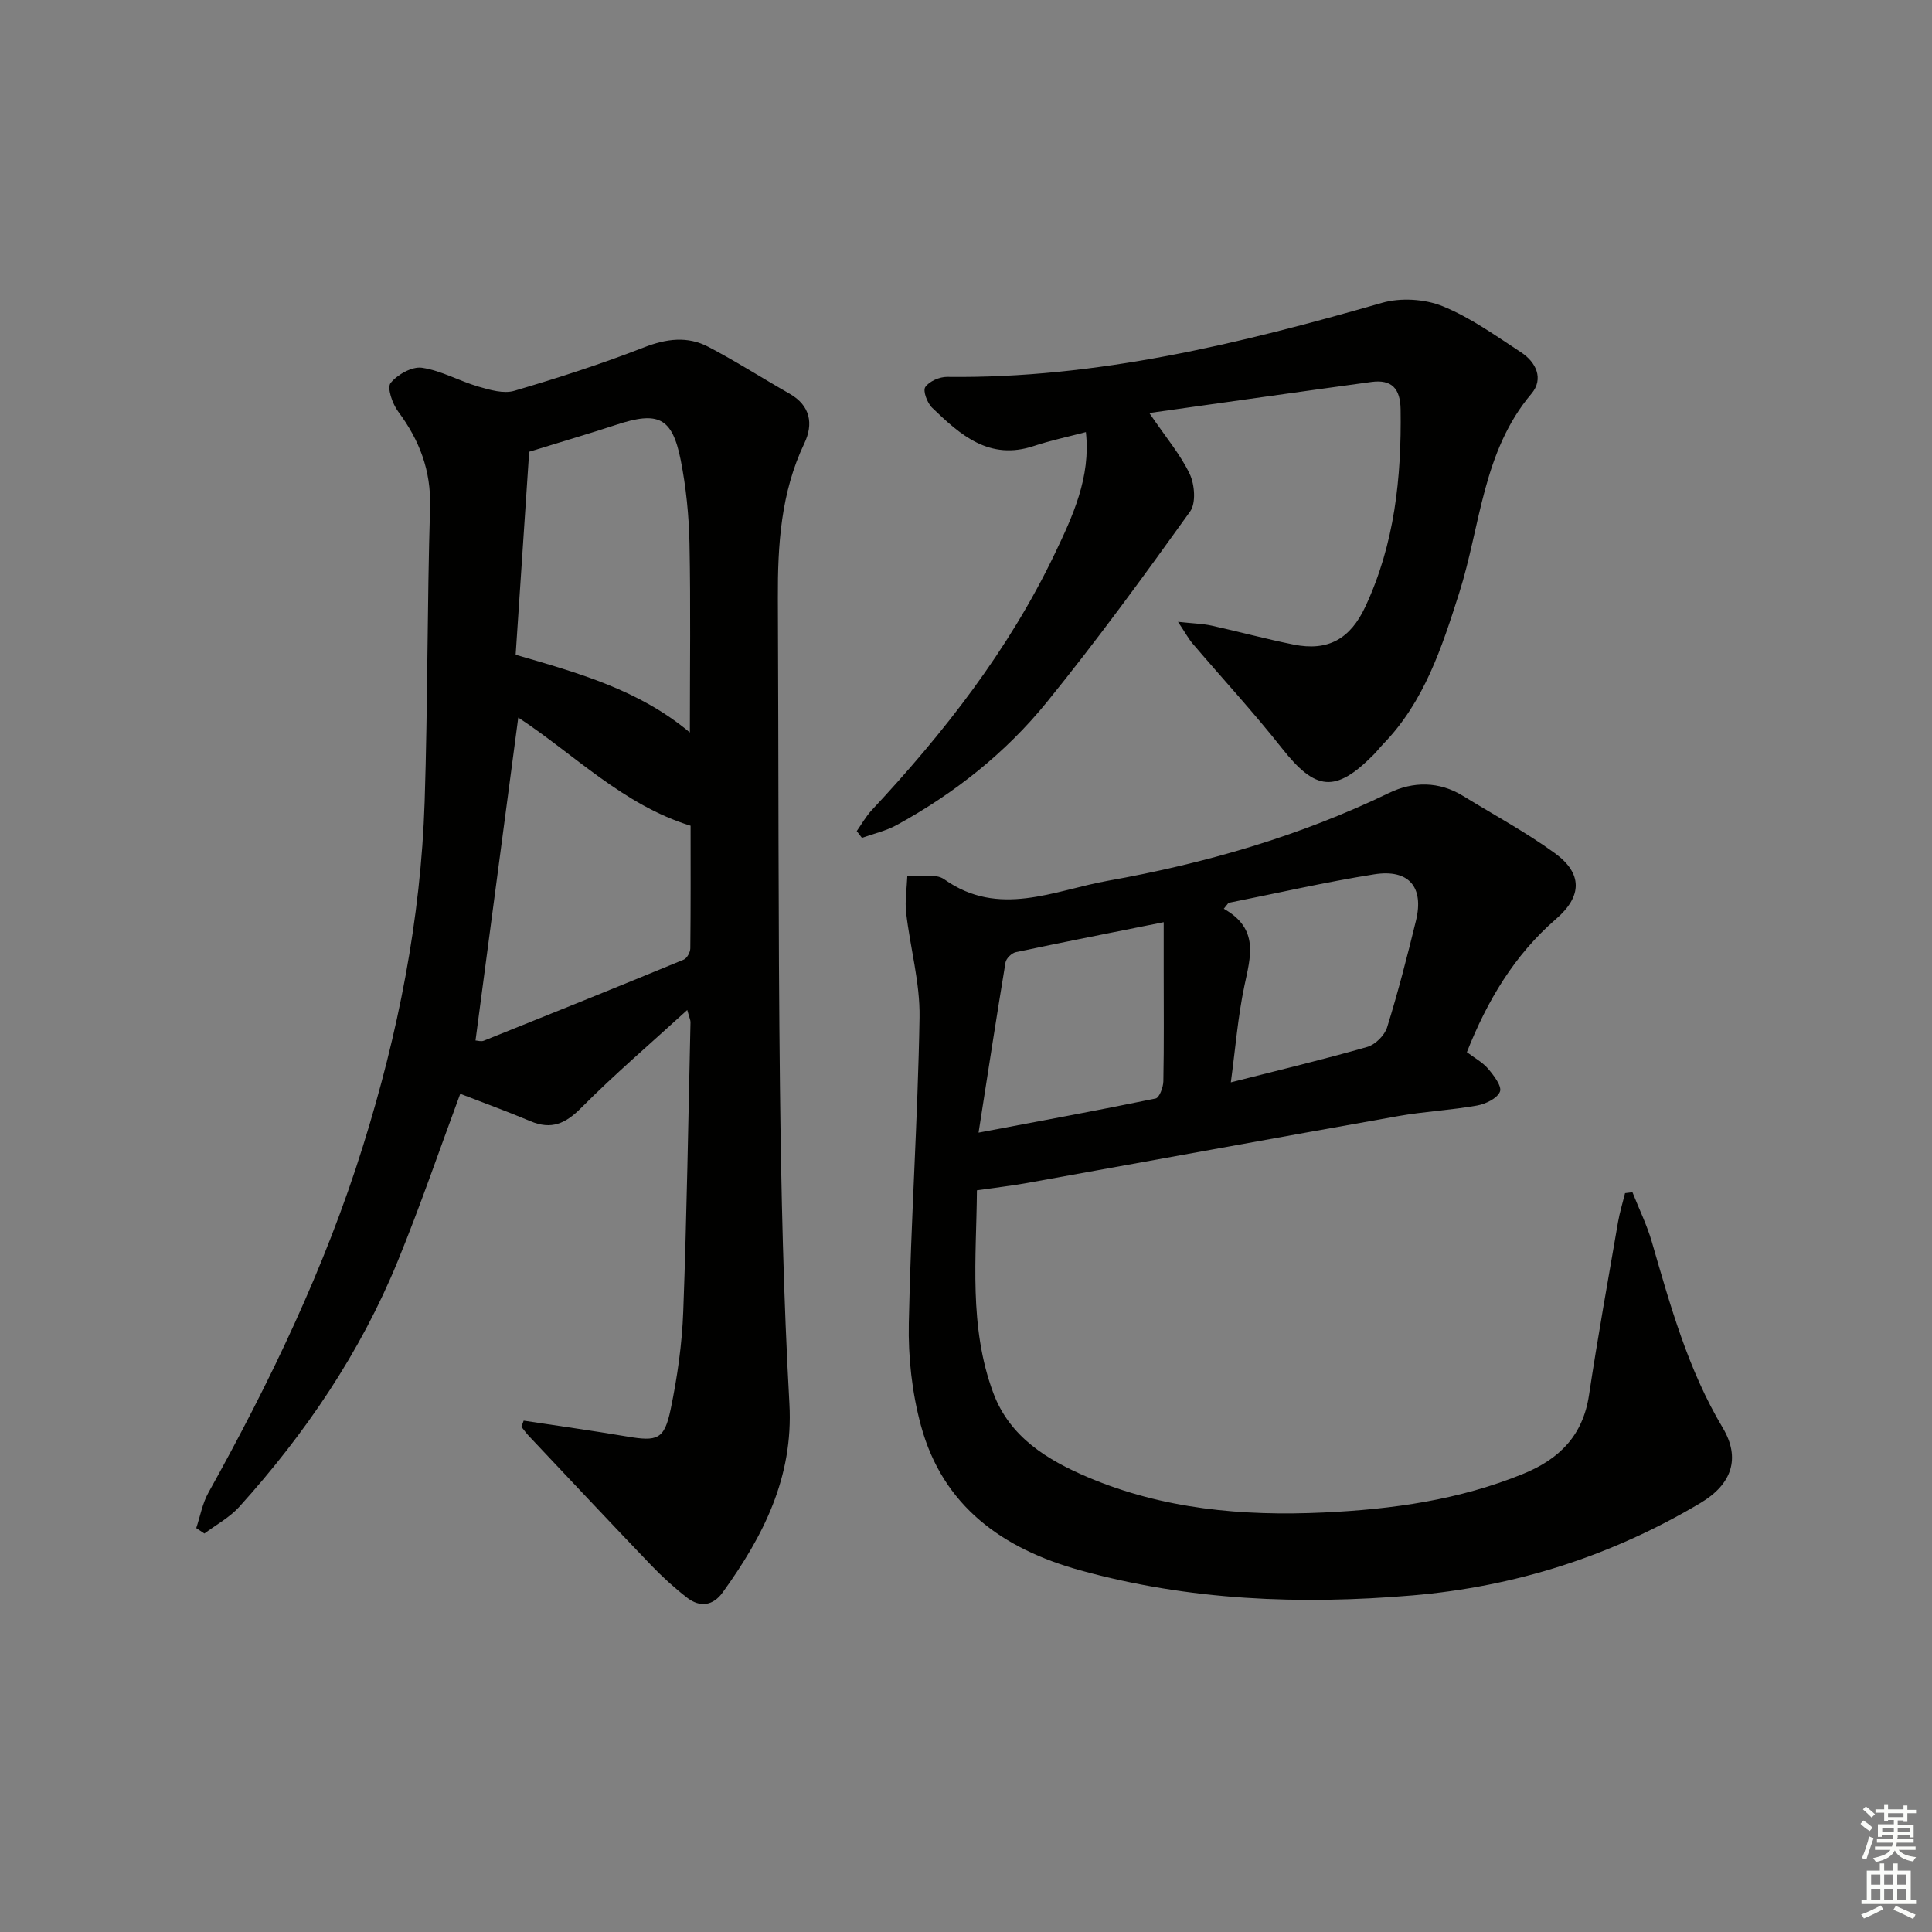 <svg enable-background="new 0 0 400 400" viewBox="0 0 400 400" xmlns="http://www.w3.org/2000/svg"><rect x="0" y="0" width="400" height="400" fill="#808080" stroke="none"/><g fill="#010100"><path d="m108.42 294.13c7.11 1.08 14.23 2.07 21.31 3.27 6.41 1.09 7.82.66 9.14-5.7 1.37-6.63 2.34-13.42 2.59-20.18.74-19.95 1.04-39.92 1.5-59.89.01-.43-.22-.86-.67-2.52-7.7 7.03-15.1 13.35-21.94 20.24-3.26 3.29-6.19 4.61-10.53 2.78-4.88-2.06-9.86-3.86-14.53-5.67-4.27 11.51-8.26 23.2-12.93 34.62-7.75 18.97-19.13 35.72-32.82 50.89-2 2.21-4.79 3.71-7.22 5.53-.56-.38-1.13-.76-1.69-1.13.82-2.45 1.28-5.11 2.52-7.33 12.79-22.98 24.13-46.56 32-71.76 7.27-23.27 11.98-46.97 12.77-71.33.65-20.29.51-40.6 1.12-60.89.23-7.64-2.19-13.91-6.61-19.86-1.19-1.6-2.34-4.92-1.56-5.9 1.4-1.75 4.44-3.46 6.49-3.16 3.99.58 7.73 2.75 11.68 3.9 2.39.69 5.23 1.53 7.45.87 9.04-2.66 18.04-5.56 26.82-8.98 4.67-1.82 9.04-2.38 13.37-.11 5.72 3 11.17 6.49 16.79 9.69 4.35 2.48 4.96 6.29 3.06 10.28-4.87 10.23-5.53 21.06-5.48 32.09.16 33.64.05 67.29.43 100.93.25 21.95.74 43.92 1.96 65.84.84 15.22-5.41 27.4-13.82 39.05-2 2.78-4.71 3.14-7.36 1.09-2.62-2.03-5.1-4.29-7.4-6.68-8.52-8.89-16.94-17.87-25.39-26.83-.55-.58-1.01-1.25-1.52-1.88.16-.43.32-.85.47-1.27zm-1.12-145.57c-2.97 22.4-5.9 44.58-8.85 66.86.43.02 1.16.27 1.71.05 13.82-5.54 27.64-11.11 41.4-16.79.68-.28 1.35-1.53 1.36-2.33.1-8.61.06-17.22.06-25.39-13.92-4.28-24.06-14.75-35.68-22.4zm2.26-55.03c-.89 13.39-1.84 27.59-2.8 42.03 12.92 3.76 25.5 7.23 36.07 16.09 0-13.55.18-26.36-.08-39.16-.12-5.77-.7-11.61-1.82-17.26-1.76-8.83-4.67-10.15-13.38-7.27-5.47 1.8-10.99 3.41-17.99 5.57z"/><path d="m303.7 217.84c1.59 1.2 3.25 2.09 4.39 3.42 1.18 1.39 2.9 3.64 2.46 4.75-.56 1.4-2.97 2.56-4.75 2.88-5.39.96-10.9 1.22-16.29 2.18-25.64 4.55-51.25 9.25-76.88 13.86-3.23.58-6.5.95-10.37 1.51-.1 13.86-1.74 28.18 3.4 41.98 3.41 9.16 11.23 13.88 19.56 17.42 15.57 6.61 31.99 8.09 48.81 7.31 14.23-.66 28.07-2.6 41.34-8.01 7.5-3.06 12.35-7.94 13.61-16.26 1.81-11.97 3.95-23.9 6.01-35.84.35-2.03.97-4.01 1.46-6.01.51-.06 1.02-.13 1.53-.19 1.35 3.42 2.99 6.75 4.01 10.26 3.84 13.24 7.5 26.48 14.67 38.49 3.78 6.33 1.89 11.73-4.6 15.59-18.44 10.96-38.31 17.33-59.72 19.14-23.21 1.96-46.15 1.04-68.71-5.21-16.03-4.44-28.43-13.23-32.97-29.99-1.84-6.81-2.65-14.13-2.5-21.19.42-21.11 1.87-42.19 2.22-63.3.12-7.19-1.94-14.41-2.77-21.64-.29-2.49.14-5.06.24-7.6 2.58.17 5.83-.62 7.63.65 11.32 8.04 22.72 2.31 33.86.32 20.14-3.59 39.73-9.23 58.27-18.2 4.95-2.39 10.32-2.44 15.3.63 6.36 3.91 12.97 7.47 18.99 11.84 5.78 4.2 5.7 8.93.28 13.62-8.67 7.5-14.26 16.93-18.48 27.59zm-101.1 16.66c13-2.46 24.85-4.63 36.66-7.07.77-.16 1.57-2.31 1.6-3.55.15-7.66.07-15.32.07-22.98 0-3.22 0-6.44 0-9.97-10.89 2.18-20.77 4.12-30.62 6.21-.85.18-1.99 1.29-2.13 2.12-1.87 11.27-3.6 22.57-5.58 35.24zm51.75-47.57c-.33.41-.66.82-.98 1.22 7.41 4.17 5.52 9.97 4.26 16-1.34 6.37-1.85 12.92-2.8 19.94 10.02-2.55 19.2-4.74 28.26-7.34 1.66-.48 3.59-2.4 4.1-4.06 2.26-7.27 4.16-14.67 5.97-22.07 1.7-6.96-1.47-10.74-8.65-9.6-10.11 1.6-20.11 3.91-30.16 5.91z"/><path d="m237.95 85.51c3.51 5.15 6.48 8.64 8.37 12.63 1.03 2.19 1.33 6.03.07 7.77-9.59 13.38-19.3 26.7-29.67 39.48-8.55 10.53-19.18 18.93-31.13 25.46-2.2 1.2-4.75 1.76-7.14 2.62-.36-.47-.71-.94-1.07-1.4 1.02-1.45 1.9-3.04 3.1-4.33 14.95-16.01 28.35-33.16 37.85-53 3.76-7.85 7.53-15.93 6.49-25.28-3.8 1-7.36 1.74-10.77 2.88-9.21 3.07-15.22-2.28-21.05-7.91-1.02-.98-1.97-3.51-1.43-4.29.82-1.2 2.96-2.13 4.52-2.11 30.96.38 60.58-6.87 90.04-15.33 3.84-1.1 8.81-.81 12.51.68 5.77 2.33 10.99 6.11 16.27 9.56 3.14 2.05 4.75 5.51 2.16 8.57-10.12 11.97-10.53 27.32-14.96 41.26-3.59 11.28-7.22 22.51-15.75 31.29-.69.71-1.3 1.52-2 2.22-7.89 7.95-11.99 7.46-18.93-1.34-5.87-7.44-12.31-14.42-18.46-21.63-.89-1.04-1.54-2.27-3.08-4.57 3.24.35 5.14.39 6.97.79 5.67 1.25 11.28 2.78 16.97 3.92 7.18 1.45 11.76-1.23 14.84-7.83 6.07-12.99 7.51-26.73 7.31-40.85-.06-4.37-1.87-6.25-6.04-5.69-15.1 2.06-30.17 4.21-45.99 6.43z"/></g><path d="m385.2 377.6.6-.7c.6.4 1.3.9 1.9 1.5l-.6.7c-.8-.5-1.4-1-1.9-1.5zm.3 7.1c.6-1.4 1.1-2.9 1.5-4.5.3.1.6.3.9.4-.5 1.4-1 2.9-1.5 4.4zm.2-10.1.6-.6c.7.5 1.3 1.1 1.9 1.6l-.7.7c-.6-.6-1.2-1.2-1.8-1.7zm8.4-.8h.8v.9h1.8v.7h-1.8v1.8h-.8v-.3h-1.2v.9h3.3v2.6h-.8v-.4h-2.5c0 .3 0 .6-.1.8h3.4v.7h-3.5c0 .3-.1.6-.1.8h4v.7h-3.5c.7.9 1.9 1.3 3.6 1.5-.2.2-.4.5-.6.9-1.9-.3-3.2-1.1-3.8-2.3-.5 1.1-1.8 2-3.9 2.4-.2-.3-.4-.5-.6-.8 1.9-.4 3.1-.9 3.6-1.7h-3.2v-.7h3.5c.1-.2.1-.5.2-.8h-3.3v-.7h3.4c0-.2 0-.5 0-.8h-2.4v.3h-.8v-2.6h3.3v-.9h-1.2v.3h-.8v-1.8h-1.8v-.7h1.8v-.9h.8v.9h3.2zm-4.4 5.5h2.4c0-.3 0-.6 0-.9h-2.4zm1.2-3.1h3.2v-.8h-3.2zm4.4 2.2h-2.4v.9h2.5v-.9z" fill="#fbfcfa"/><path d="m389.2 385.8h.9v1.5h1.9v-1.5h.9v1.5h2.7v6h1.1v.9h-11.3v-.9h1.1v-6h2.7zm.2 8.7.5.8c-1.2.6-2.5 1.3-4 1.9-.2-.3-.3-.6-.6-.8 1.6-.6 3-1.3 4.1-1.9zm-2-4.3h1.9v-2.1h-1.9zm0 3.1h1.9v-2.2h-1.9zm2.7-3.1h1.9v-2.1h-1.9zm0 3.1h1.9v-2.2h-1.9zm2.4 1.3c1.4.6 2.7 1.2 4.1 1.8l-.5.9c-1.5-.7-2.8-1.4-4.1-1.9zm2.2-6.5h-1.9v2.1h1.9zm-1.9 5.2h1.9v-2.2h-1.9z" fill="#fbfcfa"/></svg>